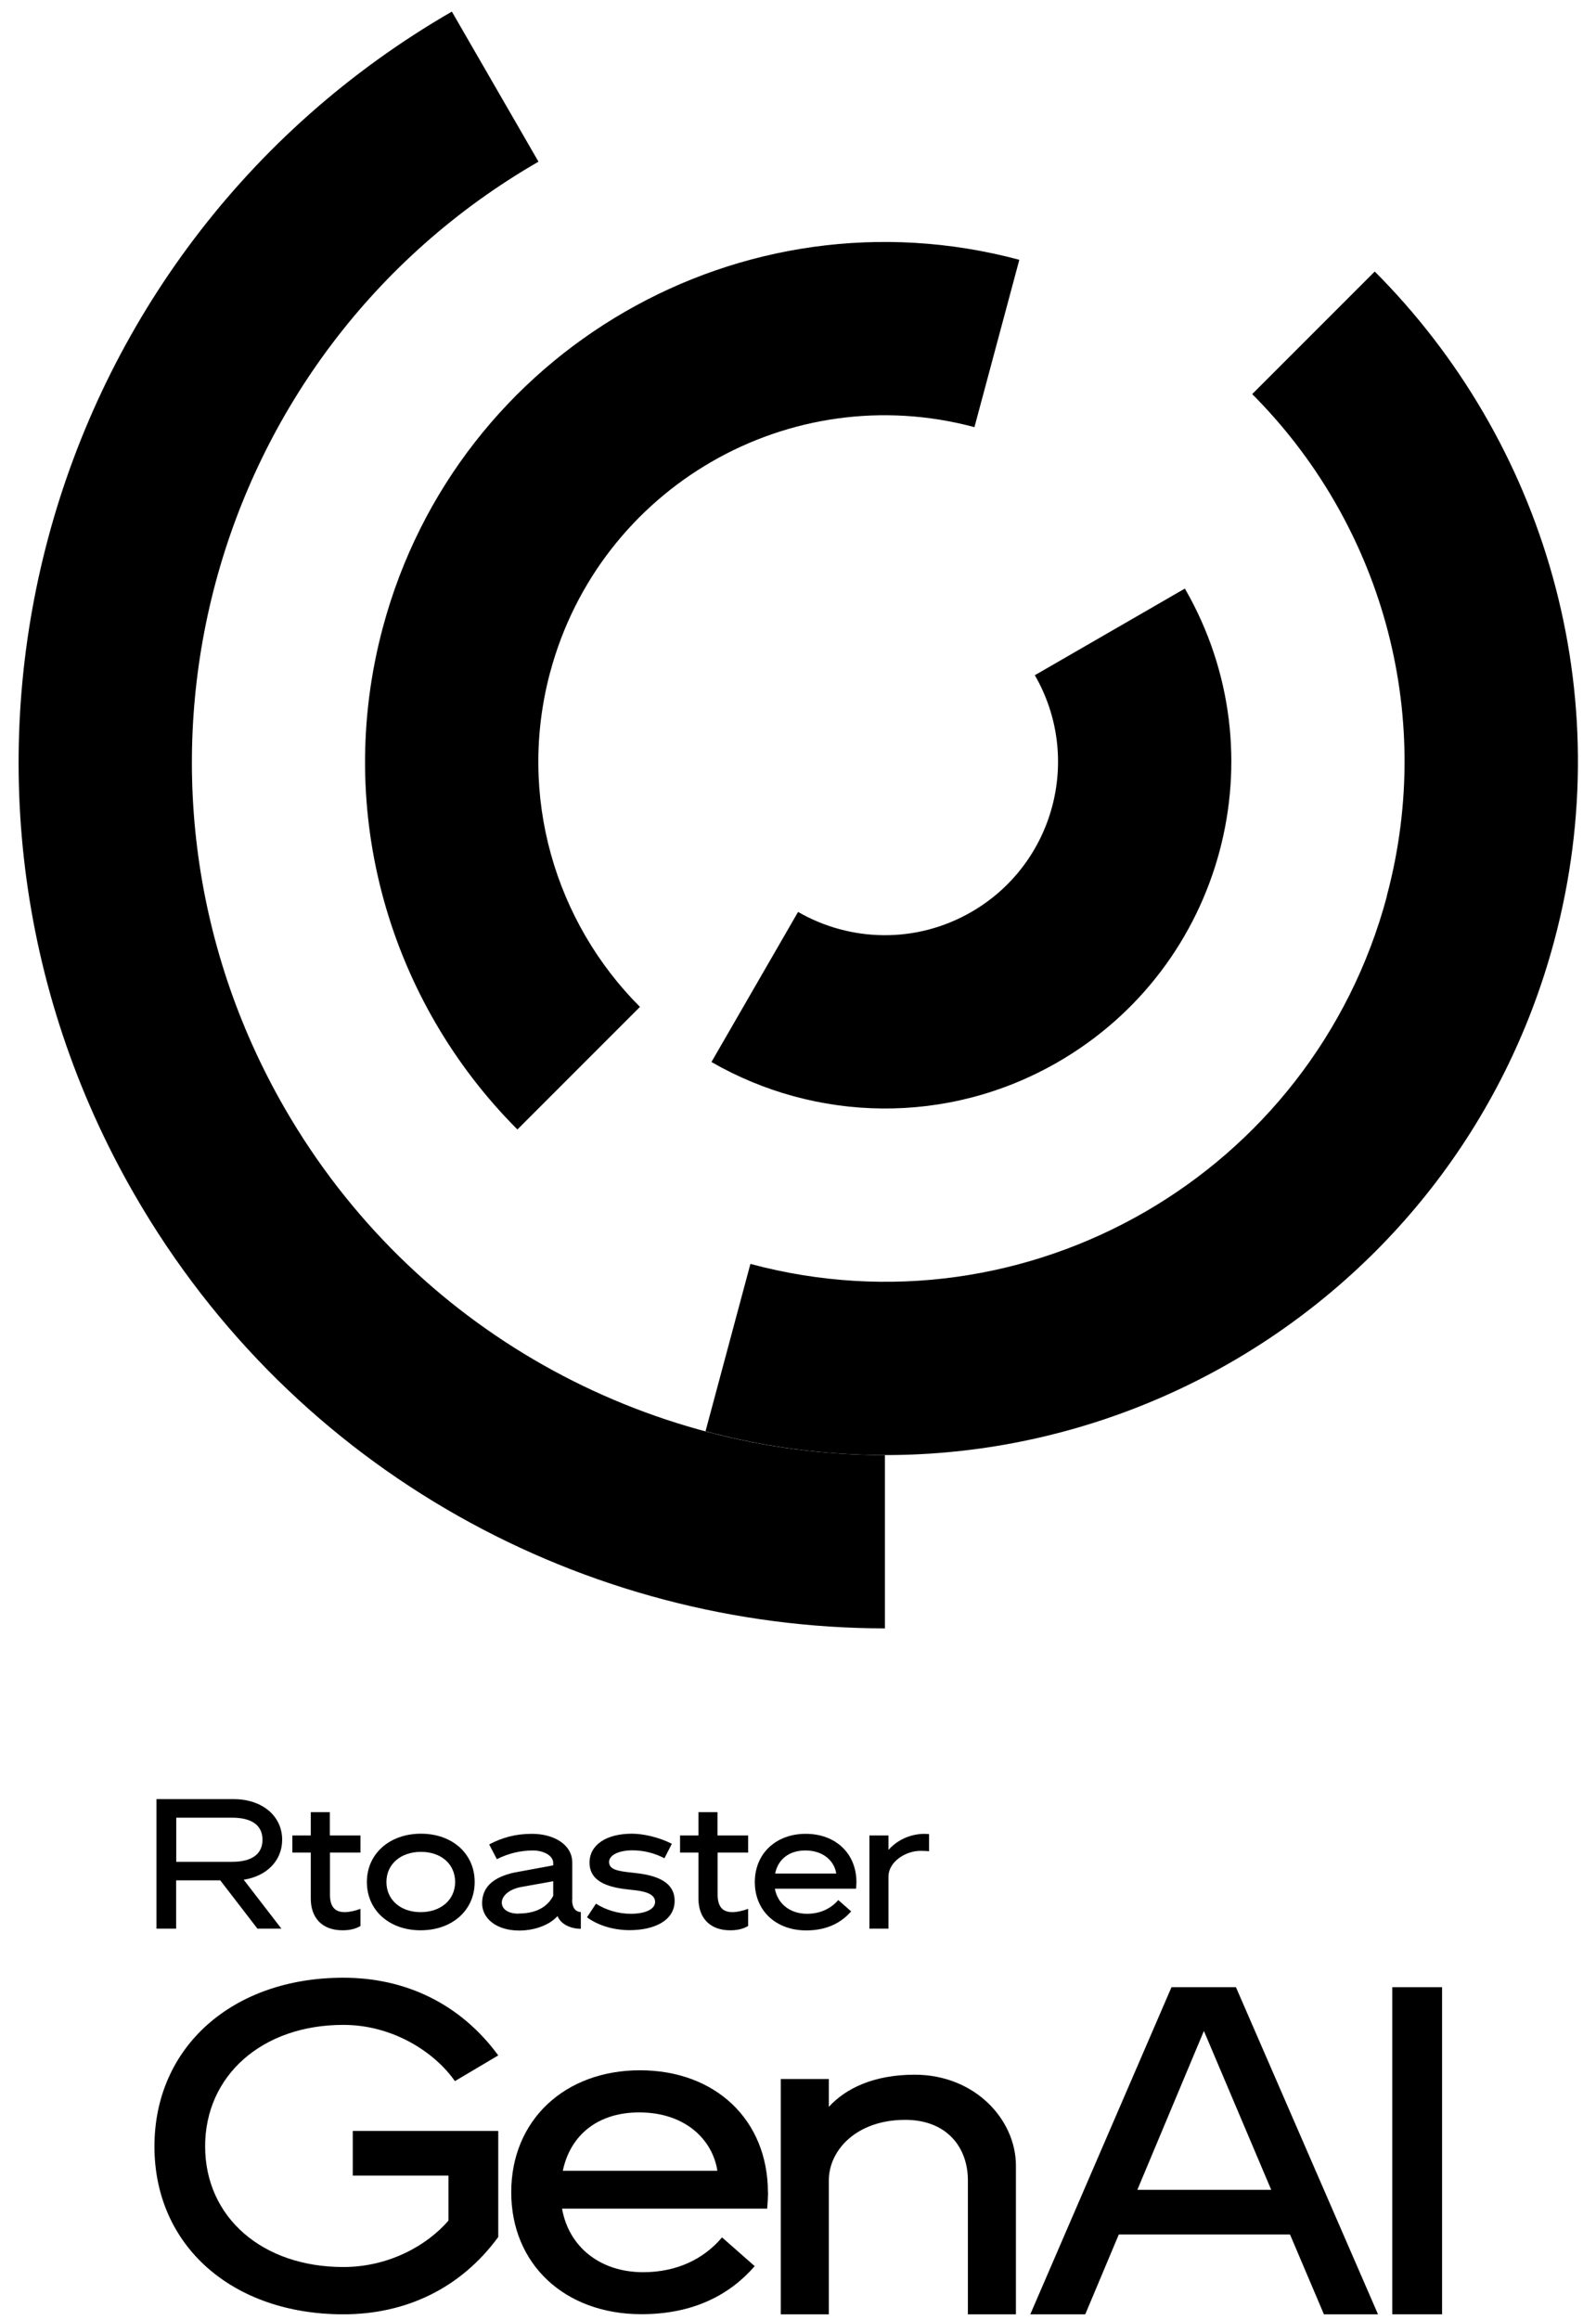 <?xml version="1.0" encoding="UTF-8"?>
<svg id="_レイヤー_1" data-name="レイヤー_1" xmlns="http://www.w3.org/2000/svg" version="1.1" viewBox="0 0 126.59 183.94">
  <!-- Generator: Adobe Illustrator 29.1.0, SVG Export Plug-In . SVG Version: 2.1.0 Build 142)  -->
  <g>
    <path d="M10.69,94.76c12.71,22.02,35.78,34.34,59.5,34.36v-13.74c-18.98-.01-37.43-9.87-47.6-27.49C7.42,61.6,16.42,27.99,42.71,12.82L35.84.92C2.98,19.89-8.28,61.9,10.69,94.76Z"/>
    <path d="M110,71.08c-5.89,21.99-28.49,35.04-50.48,29.14l-3.56,13.27c29.32,7.86,59.45-9.54,67.31-38.86,5.27-19.65-.82-39.67-14.23-53.1l-9.72,9.72c10.06,10.07,14.62,25.09,10.67,39.82Z"/>
    <path d="M43.64,53.3c3.93-14.66,18.99-23.36,33.65-19.43l3.56-13.27c-21.99-5.89-44.59,7.16-50.48,29.14-3.95,14.74.61,29.75,10.67,39.82l9.72-9.72c-6.71-6.71-9.75-16.73-7.12-26.55Z"/>
    <path d="M77.05,72.31c6.57-3.79,8.82-12.2,5.03-18.77l11.9-6.87c7.59,13.14,3.08,29.95-10.06,37.54-8.81,5.09-19.27,4.74-27.49,0l6.87-11.9c4.11,2.37,9.34,2.55,13.75,0Z"/>
  </g>
  <g>
    <path d="M22.38,145.88c0-1.89-1.59-3.22-3.84-3.22h-6.13v10.27h1.56v-3.83h3.5l2.95,3.83h1.9l-2.99-3.88c1.82-.28,3.05-1.51,3.05-3.17ZM20.82,145.88c0,1.06-.74,1.75-2.41,1.75h-4.43v-3.5h4.43c1.67,0,2.41.69,2.41,1.75Z"/>
    <path d="M28.59,146.9v-1.36h-2.43v-1.85h-1.51v1.85h-1.46v1.36h1.46v3.65c0,1.48.86,2.51,2.52,2.51.61,0,1.04-.12,1.42-.34v-1.36c-.4.15-.88.26-1.25.26-.84,0-1.17-.51-1.17-1.4v-3.32h2.43Z"/>
    <path d="M33.36,153.06c2.51,0,4.29-1.59,4.29-3.83s-1.77-3.83-4.26-3.83-4.29,1.59-4.29,3.83,1.77,3.83,4.26,3.83ZM33.36,151.62c-1.59,0-2.71-.98-2.71-2.39s1.13-2.39,2.74-2.39,2.71.98,2.71,2.39-1.13,2.39-2.74,2.39Z"/>
    <path d="M45.39,150.65h0v-2.95c0-1.47-1.5-2.29-3.19-2.29-1.32,0-2.37.3-3.4.84l.61,1.17c.93-.47,1.9-.69,2.88-.69.73,0,1.59.35,1.59,1v.18l-3.09.57c-1.58.35-2.55,1.09-2.55,2.44,0,1.2,1.13,2.16,2.95,2.16,1.12,0,2.36-.39,3.03-1.15.26.65,1.04,1.01,1.85,1.01v-1.32c-.44-.04-.69-.36-.69-.96ZM41.12,151.74c-.85,0-1.32-.38-1.32-.88s.54-1.04,1.51-1.23l2.57-.46v1.16c-.58,1.09-1.67,1.4-2.76,1.4Z"/>
    <path d="M52.7,147.35l.59-1.15c-1.09-.55-2.32-.8-3.17-.8-2.05,0-3.36.9-3.36,2.29,0,1.7,1.85,2.01,3.3,2.16.96.09,1.9.27,1.9.96,0,.54-.69.94-1.93.94-1.02,0-1.99-.31-2.76-.8l-.71,1.08c.93.69,2.2,1.02,3.38,1.02,1.94,0,3.57-.75,3.57-2.33,0-1.77-2.03-2.09-3.27-2.22-1.29-.13-1.93-.26-1.93-.86,0-.54.77-.92,1.85-.92.94,0,1.79.24,2.53.62Z"/>
    <path d="M59.34,146.9v-1.36h-2.43v-1.85h-1.51v1.85h-1.46v1.36h1.46v3.65c0,1.48.86,2.51,2.52,2.51.61,0,1.04-.12,1.42-.34v-1.36c-.4.15-.88.26-1.25.26-.84,0-1.17-.51-1.17-1.4v-3.32h2.43Z"/>
    <path d="M67.93,149.25c0-2.29-1.66-3.84-4.02-3.84s-4.04,1.56-4.04,3.83,1.68,3.83,4.08,3.83c1.63,0,2.78-.61,3.56-1.51l-1.02-.9c-.57.67-1.42,1.09-2.48,1.09-1.33,0-2.33-.78-2.55-1.99h6.44c.01-.12.03-.4.03-.5ZM63.88,146.73c1.44,0,2.3.85,2.45,1.83h-4.85c.24-1.15,1.12-1.83,2.4-1.83Z"/>
    <path d="M73.37,145.41c-1.27,0-2.28.57-2.9,1.28v-1.15h-1.51v7.39h1.51v-4.11c0-1.23,1.4-2.06,2.53-2.06.24,0,.47.01.69.03v-1.36c-.11-.01-.22-.01-.32-.01Z"/>
    <rect x="110.43" y="157.57" width="3.95" height="25.94"/>
    <path d="M27.98,172.51h7.59v3.57c-1.7,1.97-4.73,3.68-8.34,3.68-6.43,0-10.96-3.95-10.96-9.57s4.53-9.63,10.96-9.63c4.02,0,7.32,2.25,8.85,4.46l3.44-2.04c-3-4.09-7.35-6.16-12.29-6.16-8.78,0-14.98,5.48-14.98,13.38s6.2,13.31,14.98,13.31c4.94,0,9.29-2.04,12.29-6.13v-8.41h-11.54v3.54Z"/>
    <path d="M90.21,173.64l5.28-12.6,5.34,12.6h-10.62ZM105.01,183.51h4.29l-11.27-25.94h-5.11l-11.2,25.94h4.36l2.66-6.33h13.58l2.69,6.33Z"/>
    <path d="M72.55,164.51c-3.2,0-5.45,1.06-6.81,2.55v-2.21h-3.81v18.66h3.81v-10.62c0-2.38,2.18-4.8,6.06-4.8,3.27,0,4.97,2.15,4.97,4.8v10.62h3.81v-11.78c0-3.68-3.27-7.22-8.03-7.22Z"/>
    <path d="M50.7,167.5c3.64,0,5.82,2.15,6.2,4.63h-12.26c.61-2.89,2.83-4.63,6.06-4.63ZM60.91,173.86c0-5.79-4.19-9.7-10.15-9.7s-10.21,3.95-10.21,9.67,4.26,9.67,10.32,9.67c4.12,0,7.01-1.53,8.99-3.81l-2.59-2.28c-1.43,1.7-3.57,2.76-6.26,2.76-3.37,0-5.89-1.97-6.43-5.04h16.27c.03-.31.07-1.02.07-1.26Z"/>
  </g>
</svg>